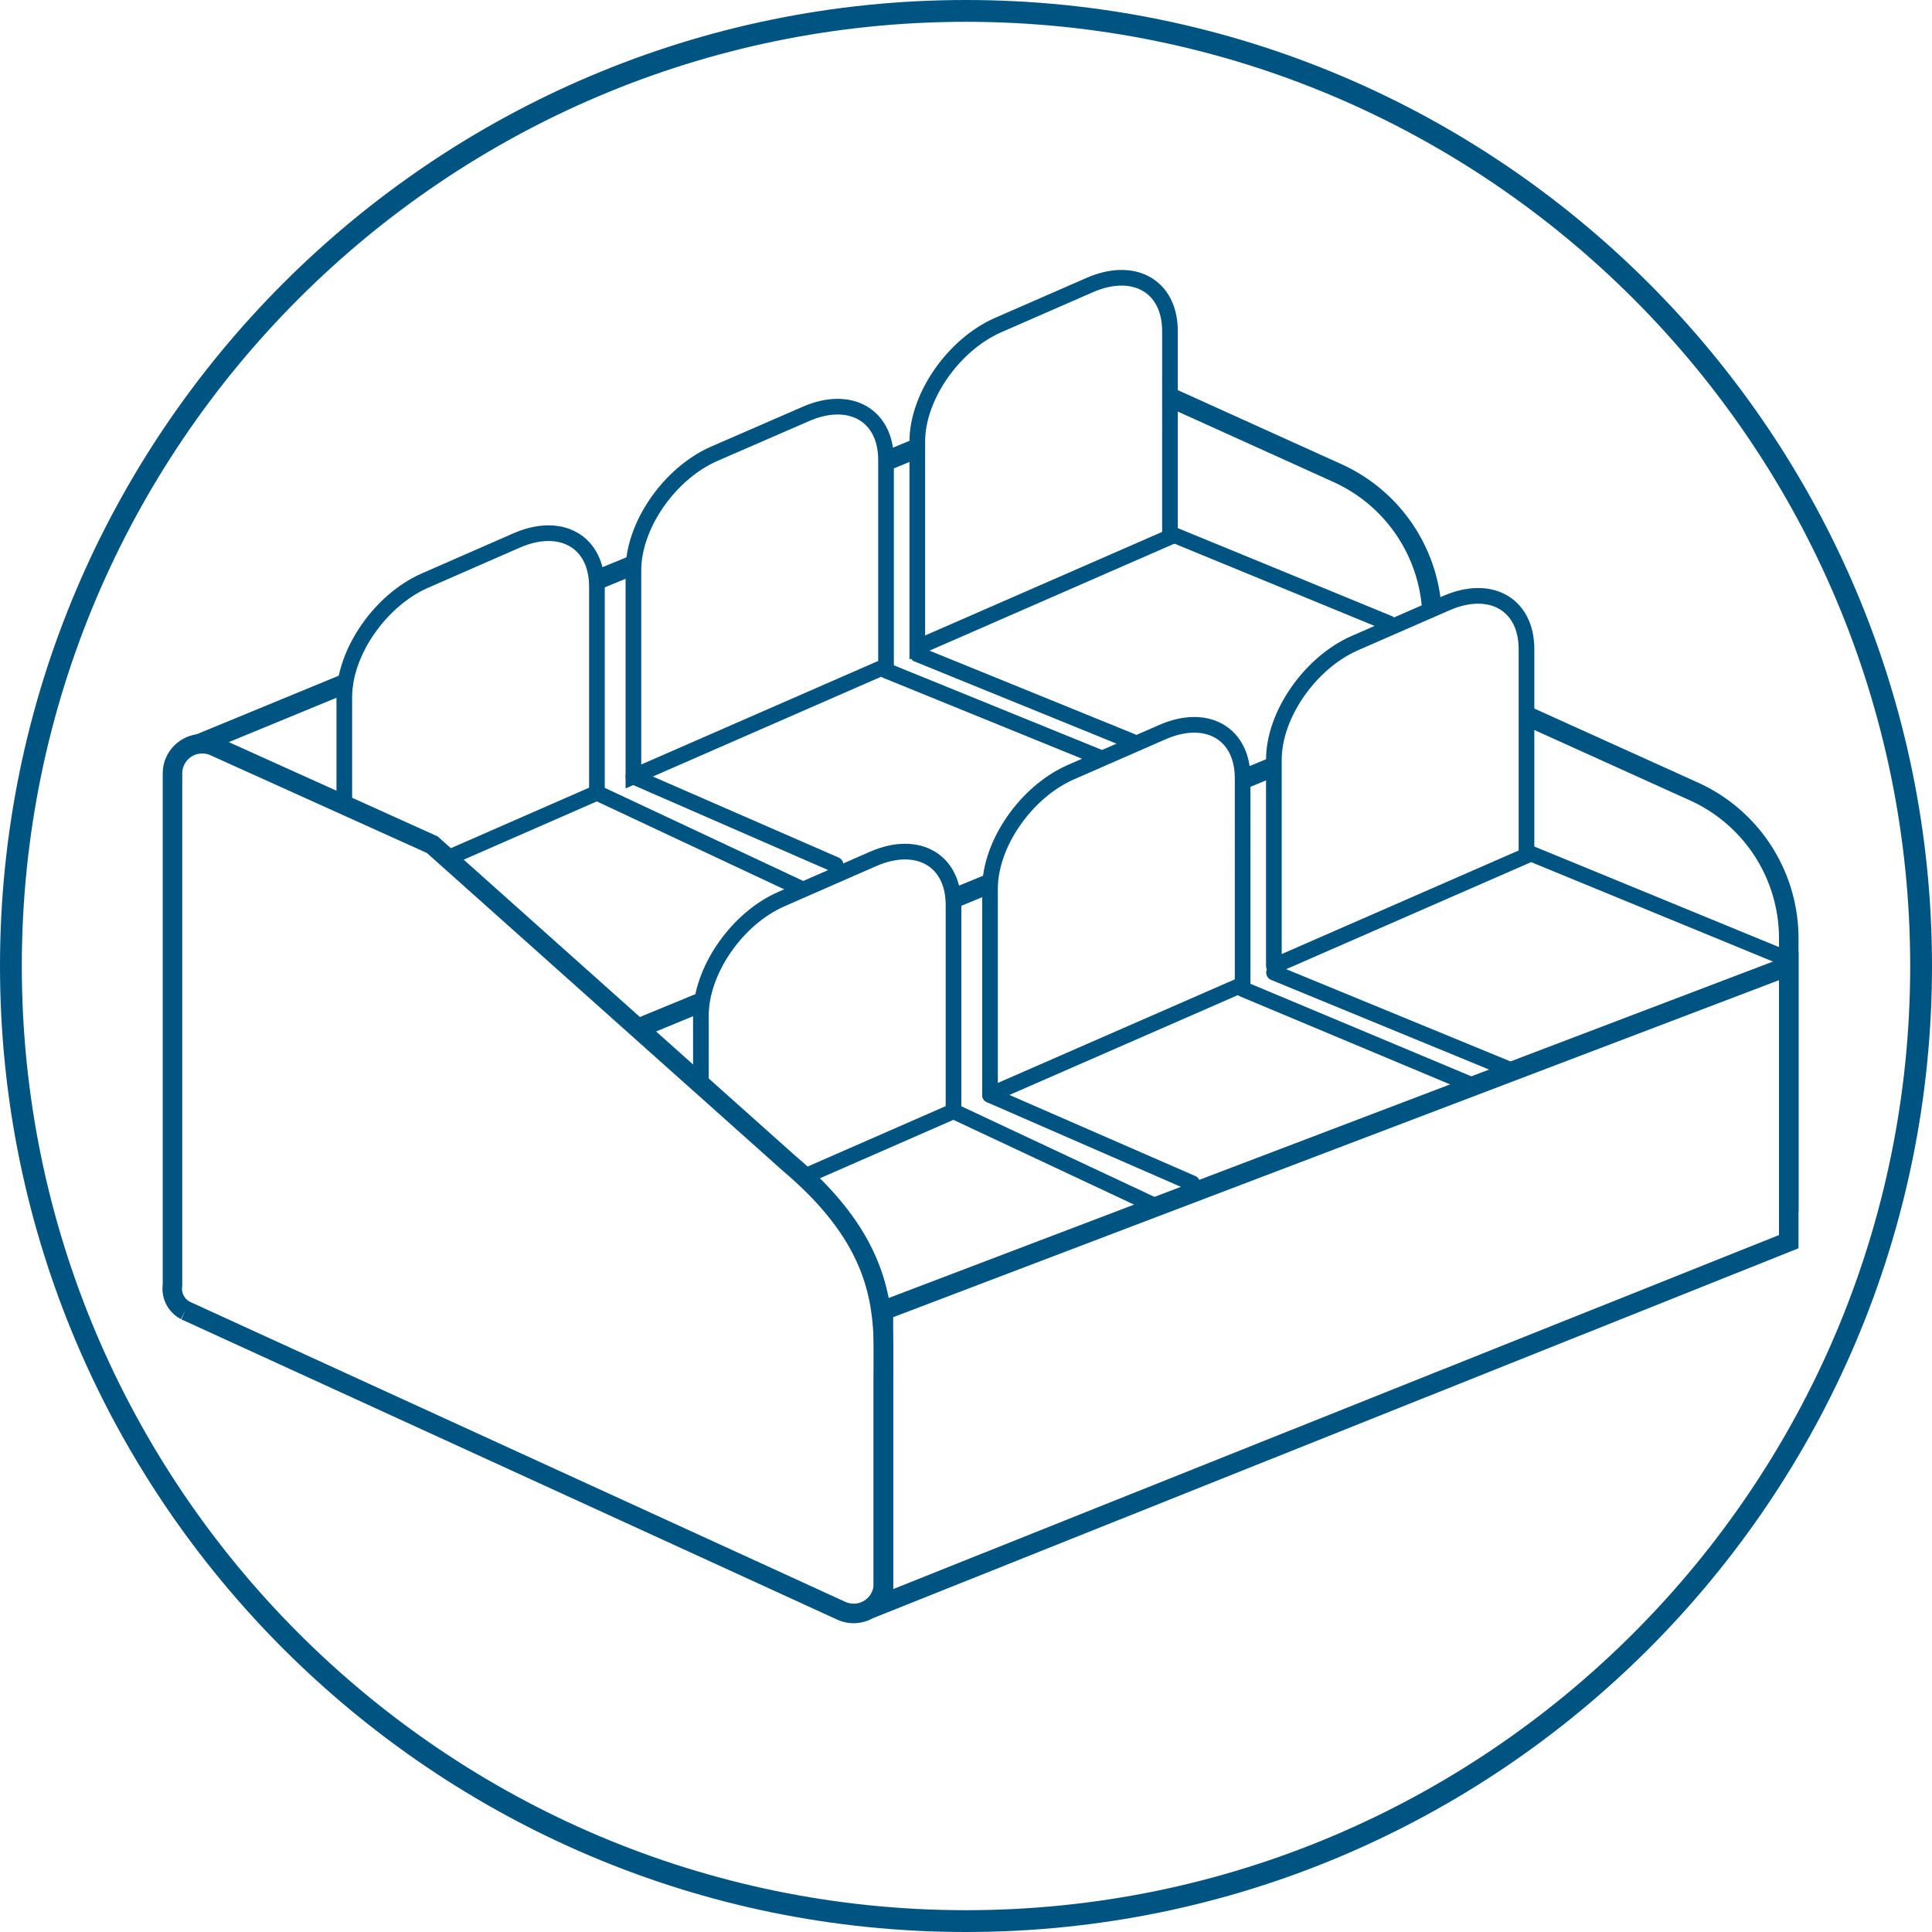 <svg id="Layer_1" data-name="Layer 1" xmlns="http://www.w3.org/2000/svg" viewBox="0 0 280 280"><defs><style>.cls-1{fill:#005482;}.cls-2,.cls-3,.cls-4,.cls-5,.cls-6{fill:none;stroke:#005482;}.cls-2,.cls-6{stroke-width:2.83px;}.cls-3,.cls-4,.cls-5{stroke-width:2.27px;}.cls-4{stroke-linejoin:round;}.cls-5,.cls-6{stroke-linecap:round;}</style></defs><path class="cls-1" d="M140,280C62.8,280,0,217.2,0,140S62.8,0,140,0,280,62.8,280,140,217.2,280,140,280ZM140,3.16C64.55,3.16,3.16,64.55,3.16,140S64.55,276.84,140,276.84,276.84,215.45,276.84,140,215.45,3.16,140,3.16Z"/><path class="cls-2" d="M221.23,103.73l24.32,11A23.37,23.37,0,0,1,259.24,136V175.6"/><line class="cls-2" x1="102.23" y1="145.01" x2="91.8" y2="149.31"/><line class="cls-2" x1="143.22" y1="128.14" x2="137.87" y2="130.34"/><line class="cls-2" x1="184.62" y1="111.1" x2="180.16" y2="112.94"/><polygon class="cls-2" points="128.03 232.39 259.24 179.95 259.24 140 128.03 189.92 128.03 232.39"/><path class="cls-3" d="M116.92,170.36l21.27-9.31v-29.9c0-6.5-5.21-9.48-11.65-6.67l-13.31,5.83c-6.44,2.82-11.65,10.36-11.65,16.86v9.71"/><path class="cls-4" d="M180.09,142.68l-36.61,16V128.79c0-6.49,5.21-14,11.65-16.85l13.32-5.83c6.43-2.82,11.64.17,11.64,6.66Z"/><path class="cls-4" d="M221.23,124l-36.61,16V110.1c0-6.5,5.22-14,11.65-16.86l13.32-5.82c6.43-2.82,11.64.16,11.64,6.66Z"/><polyline class="cls-3" points="138.19 161.05 167.62 174.86 128.03 189.92"/><line class="cls-5" x1="143.48" y1="158.7" x2="172.78" y2="171.48"/><line class="cls-5" x1="180.16" y1="143.36" x2="213.29" y2="157.24"/><line class="cls-5" x1="184.64" y1="140.96" x2="218.58" y2="154.92"/><line class="cls-5" x1="222" y1="123.76" x2="257.93" y2="138.53"/><path class="cls-2" d="M26.87,189.92A3.56,3.56,0,0,1,25,186.24V112.16a4.31,4.31,0,0,1,6.07-4l31.58,14.26,51.68,46.15c15,12.68,13.7,22.9,13.7,32.11v28.78a4.31,4.31,0,0,1-6.06,4l-95.1-43.54"/><path class="cls-2" d="M169.56,57.58l24.31,11a23.35,23.35,0,0,1,13.58,19"/><line class="cls-6" x1="49.72" y1="99.2" x2="28.82" y2="107.81"/><line class="cls-2" x1="91.54" y1="81.99" x2="86.19" y2="84.19"/><line class="cls-2" x1="132.94" y1="64.95" x2="128.48" y2="66.79"/><path class="cls-3" d="M65.35,124.16l21.16-9.26V85c0-6.5-5.21-9.48-11.64-6.67L61.55,84.16C55.11,87,49.9,94.52,49.9,101v15.67"/><path class="cls-3" d="M128.41,96.53l-36.61,16V82.64c0-6.49,5.21-14,11.65-16.85L116.77,60c6.43-2.82,11.64.17,11.64,6.66Z"/><path class="cls-3" d="M169.56,77.83l-36.62,16V64c0-6.5,5.22-14,11.65-16.86l13.32-5.82c6.43-2.82,11.65.16,11.65,6.66Z"/><line class="cls-3" x1="86.51" y1="114.9" x2="115.94" y2="128.71"/><line class="cls-5" x1="91.8" y1="112.55" x2="121.1" y2="125.33"/><line class="cls-5" x1="128.48" y1="97.21" x2="159.55" y2="109.85"/><line class="cls-5" x1="132.96" y1="94.81" x2="164.03" y2="107.45"/><line class="cls-5" x1="170.32" y1="77.61" x2="201.29" y2="90.34"/></svg>